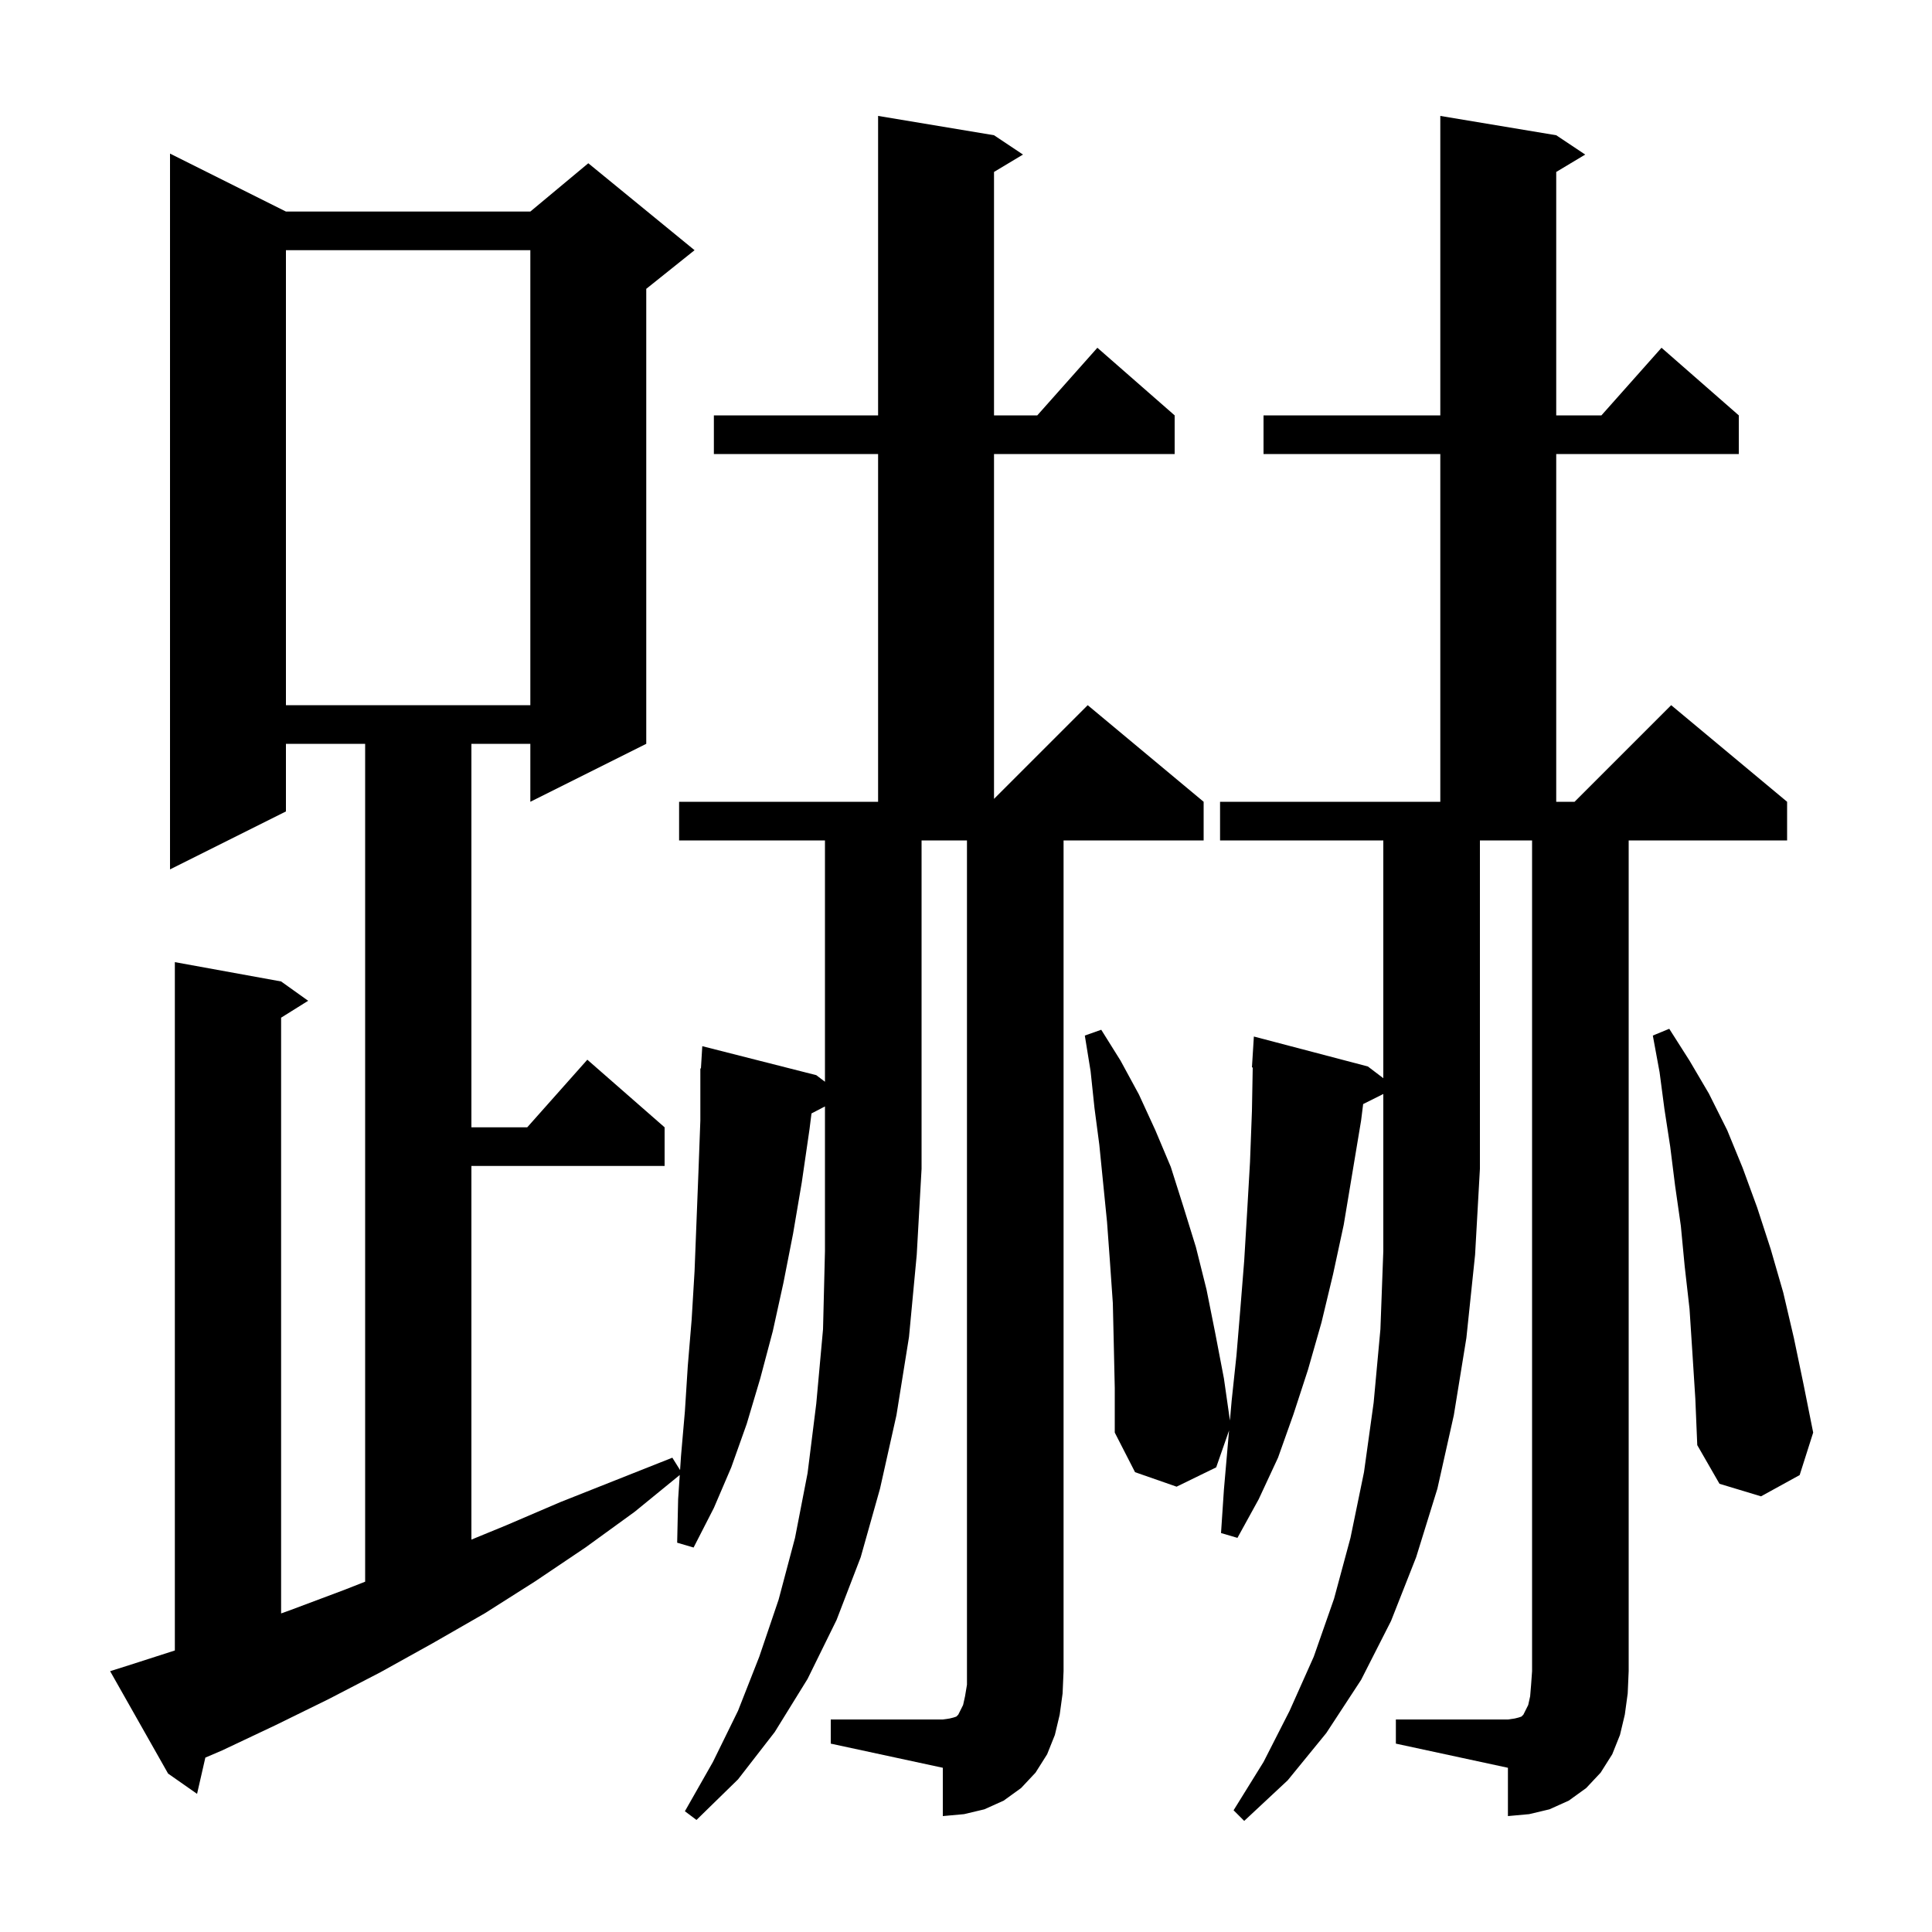 <svg xmlns="http://www.w3.org/2000/svg" xmlns:xlink="http://www.w3.org/1999/xlink" version="1.1" baseProfile="full" viewBox="0 0 200 200" width="200" height="200"><g fill="currentColor"><path d="M 141.113 114.293 L 140.9 116.0 L 139.1 126.8 L 138.0 131.9 L 136.8 136.9 L 135.4 141.8 L 133.9 146.4 L 132.3 150.9 L 130.3 155.2 L 128.1 159.2 L 126.4 158.7 L 126.7 154.2 L 127.232 148.081 L 125.9 151.9 L 121.8 153.9 L 117.5 152.4 L 115.4 148.3 L 115.4 143.7 L 115.3 139.2 L 115.2 134.9 L 114.9 130.6 L 114.6 126.5 L 113.8 118.5 L 113.3 114.7 L 112.9 110.9 L 112.3 107.2 L 114.0 106.6 L 116.0 109.8 L 117.9 113.3 L 119.6 117.0 L 121.2 120.8 L 122.5 124.9 L 123.8 129.1 L 124.9 133.5 L 125.8 138.0 L 126.7 142.7 L 127.322 147.051 L 127.5 145.0 L 128.0 140.3 L 128.4 135.5 L 128.8 130.5 L 129.1 125.5 L 129.4 120.3 L 129.6 115.0 L 129.682 110.499 L 129.6 110.5 L 129.8 107.3 L 141.6 110.4 L 143.2 111.614 L 143.2 87.0 L 126.3 87.0 L 126.3 83.0 L 149.1 83.0 L 149.1 47.0 L 130.8 47.0 L 130.8 43.0 L 149.1 43.0 L 149.1 12.0 L 161.1 14.0 L 164.1 16.0 L 161.1 17.8 L 161.1 43.0 L 165.778 43.0 L 172.0 36.0 L 180.0 43.0 L 180.0 47.0 L 161.1 47.0 L 161.1 83.0 L 163.0 83.0 L 173.0 73.0 L 185.0 83.0 L 185.0 87.0 L 168.6 87.0 L 168.6 173.0 L 168.5 175.3 L 168.2 177.5 L 167.7 179.6 L 166.9 181.6 L 165.7 183.5 L 164.2 185.1 L 162.4 186.4 L 160.4 187.3 L 158.3 187.8 L 156.1 188.0 L 156.1 183.0 L 144.5 180.5 L 144.5 178.0 L 156.1 178.0 L 156.8 177.9 L 157.2 177.8 L 157.5 177.7 L 157.7 177.5 L 158.2 176.5 L 158.4 175.6 L 158.5 174.4 L 158.6 173.0 L 158.6 87.0 L 153.2 87.0 L 153.2 121.0 L 152.7 129.9 L 151.8 138.5 L 150.5 146.5 L 148.8 154.1 L 146.6 161.2 L 144.0 167.8 L 140.9 173.9 L 137.3 179.4 L 133.3 184.3 L 128.8 188.5 L 127.7 187.4 L 130.8 182.4 L 133.5 177.1 L 136.0 171.5 L 138.1 165.5 L 139.8 159.2 L 141.2 152.4 L 142.2 145.2 L 142.9 137.6 L 143.2 129.5 L 143.2 113.25 Z M 84.005 115.263 L 83.8 116.9 L 83.0 122.4 L 82.1 127.7 L 81.1 132.8 L 80.0 137.8 L 78.7 142.7 L 77.3 147.4 L 75.7 151.9 L 73.9 156.1 L 71.8 160.2 L 70.1 159.7 L 70.2 155.2 L 70.367 152.69 L 65.7 156.5 L 60.6 160.2 L 55.4 163.7 L 50.2 167.0 L 44.8 170.1 L 39.4 173.1 L 34.0 175.9 L 28.5 178.6 L 23.0 181.2 L 21.258 181.947 L 20.4 185.7 L 17.4 183.6 L 11.4 173.0 L 13.3 172.4 L 18.1 170.857 L 18.1 99.6 L 29.1 101.6 L 31.9 103.6 L 29.1 105.35 L 29.1 167.021 L 30.0 166.7 L 35.6 164.6 L 37.8 163.736 L 37.8 77.0 L 29.6 77.0 L 29.6 84.0 L 17.6 90.0 L 17.6 15.9 L 29.6 21.9 L 54.9 21.9 L 60.9 16.9 L 71.9 25.9 L 66.9 29.9 L 66.9 77.0 L 54.9 83.0 L 54.9 77.0 L 48.8 77.0 L 48.8 116.7 L 54.578 116.7 L 60.8 109.7 L 68.8 116.7 L 68.8 120.7 L 48.8 120.7 L 48.8 159.379 L 52.4 157.9 L 58.0 155.5 L 69.6 150.9 L 70.401 152.182 L 70.5 150.7 L 70.9 146.1 L 71.2 141.4 L 71.6 136.6 L 71.9 131.6 L 72.3 121.4 L 72.5 116.0 L 72.5 110.6 L 72.56 110.604 L 72.7 108.3 L 84.5 111.3 L 85.4 111.983 L 85.4 87.0 L 70.3 87.0 L 70.3 83.0 L 90.9 83.0 L 90.9 47.0 L 73.9 47.0 L 73.9 43.0 L 90.9 43.0 L 90.9 12.0 L 102.9 14.0 L 105.9 16.0 L 102.9 17.8 L 102.9 43.0 L 107.378 43.0 L 113.6 36.0 L 121.6 43.0 L 121.6 47.0 L 102.9 47.0 L 102.9 82.7 L 112.6 73.0 L 124.6 83.0 L 124.6 87.0 L 110.1 87.0 L 110.1 173.0 L 110.0 175.3 L 109.7 177.5 L 109.2 179.6 L 108.4 181.6 L 107.2 183.5 L 105.7 185.1 L 103.9 186.4 L 101.9 187.3 L 99.8 187.8 L 97.6 188.0 L 97.6 183.0 L 86.0 180.5 L 86.0 178.0 L 97.6 178.0 L 98.3 177.9 L 98.7 177.8 L 99.0 177.7 L 99.2 177.5 L 99.7 176.5 L 99.9 175.6 L 100.1 174.4 L 100.1 87.0 L 95.4 87.0 L 95.4 121.0 L 94.9 129.9 L 94.1 138.4 L 92.8 146.5 L 91.1 154.1 L 89.1 161.2 L 86.6 167.7 L 83.6 173.8 L 80.2 179.3 L 76.4 184.2 L 72.1 188.4 L 70.9 187.5 L 73.8 182.4 L 76.4 177.1 L 78.6 171.5 L 80.6 165.6 L 82.3 159.2 L 83.6 152.5 L 84.5 145.3 L 85.2 137.6 L 85.4 129.5 L 85.4 114.538 Z M 175.2 140.1 L 174.9 135.5 L 174.4 131.1 L 174.0 126.9 L 173.4 122.7 L 172.9 118.7 L 172.3 114.8 L 171.8 111.0 L 171.1 107.2 L 172.8 106.5 L 174.9 109.8 L 176.9 113.2 L 178.8 117.0 L 180.4 120.9 L 181.9 125.0 L 183.3 129.3 L 184.6 133.8 L 185.7 138.5 L 186.7 143.3 L 187.7 148.3 L 186.3 152.7 L 182.3 154.9 L 178.0 153.6 L 175.7 149.6 L 175.5 144.8 Z M 29.6 25.9 L 29.6 73.0 L 54.9 73.0 L 54.9 25.9 Z "/></g></svg>